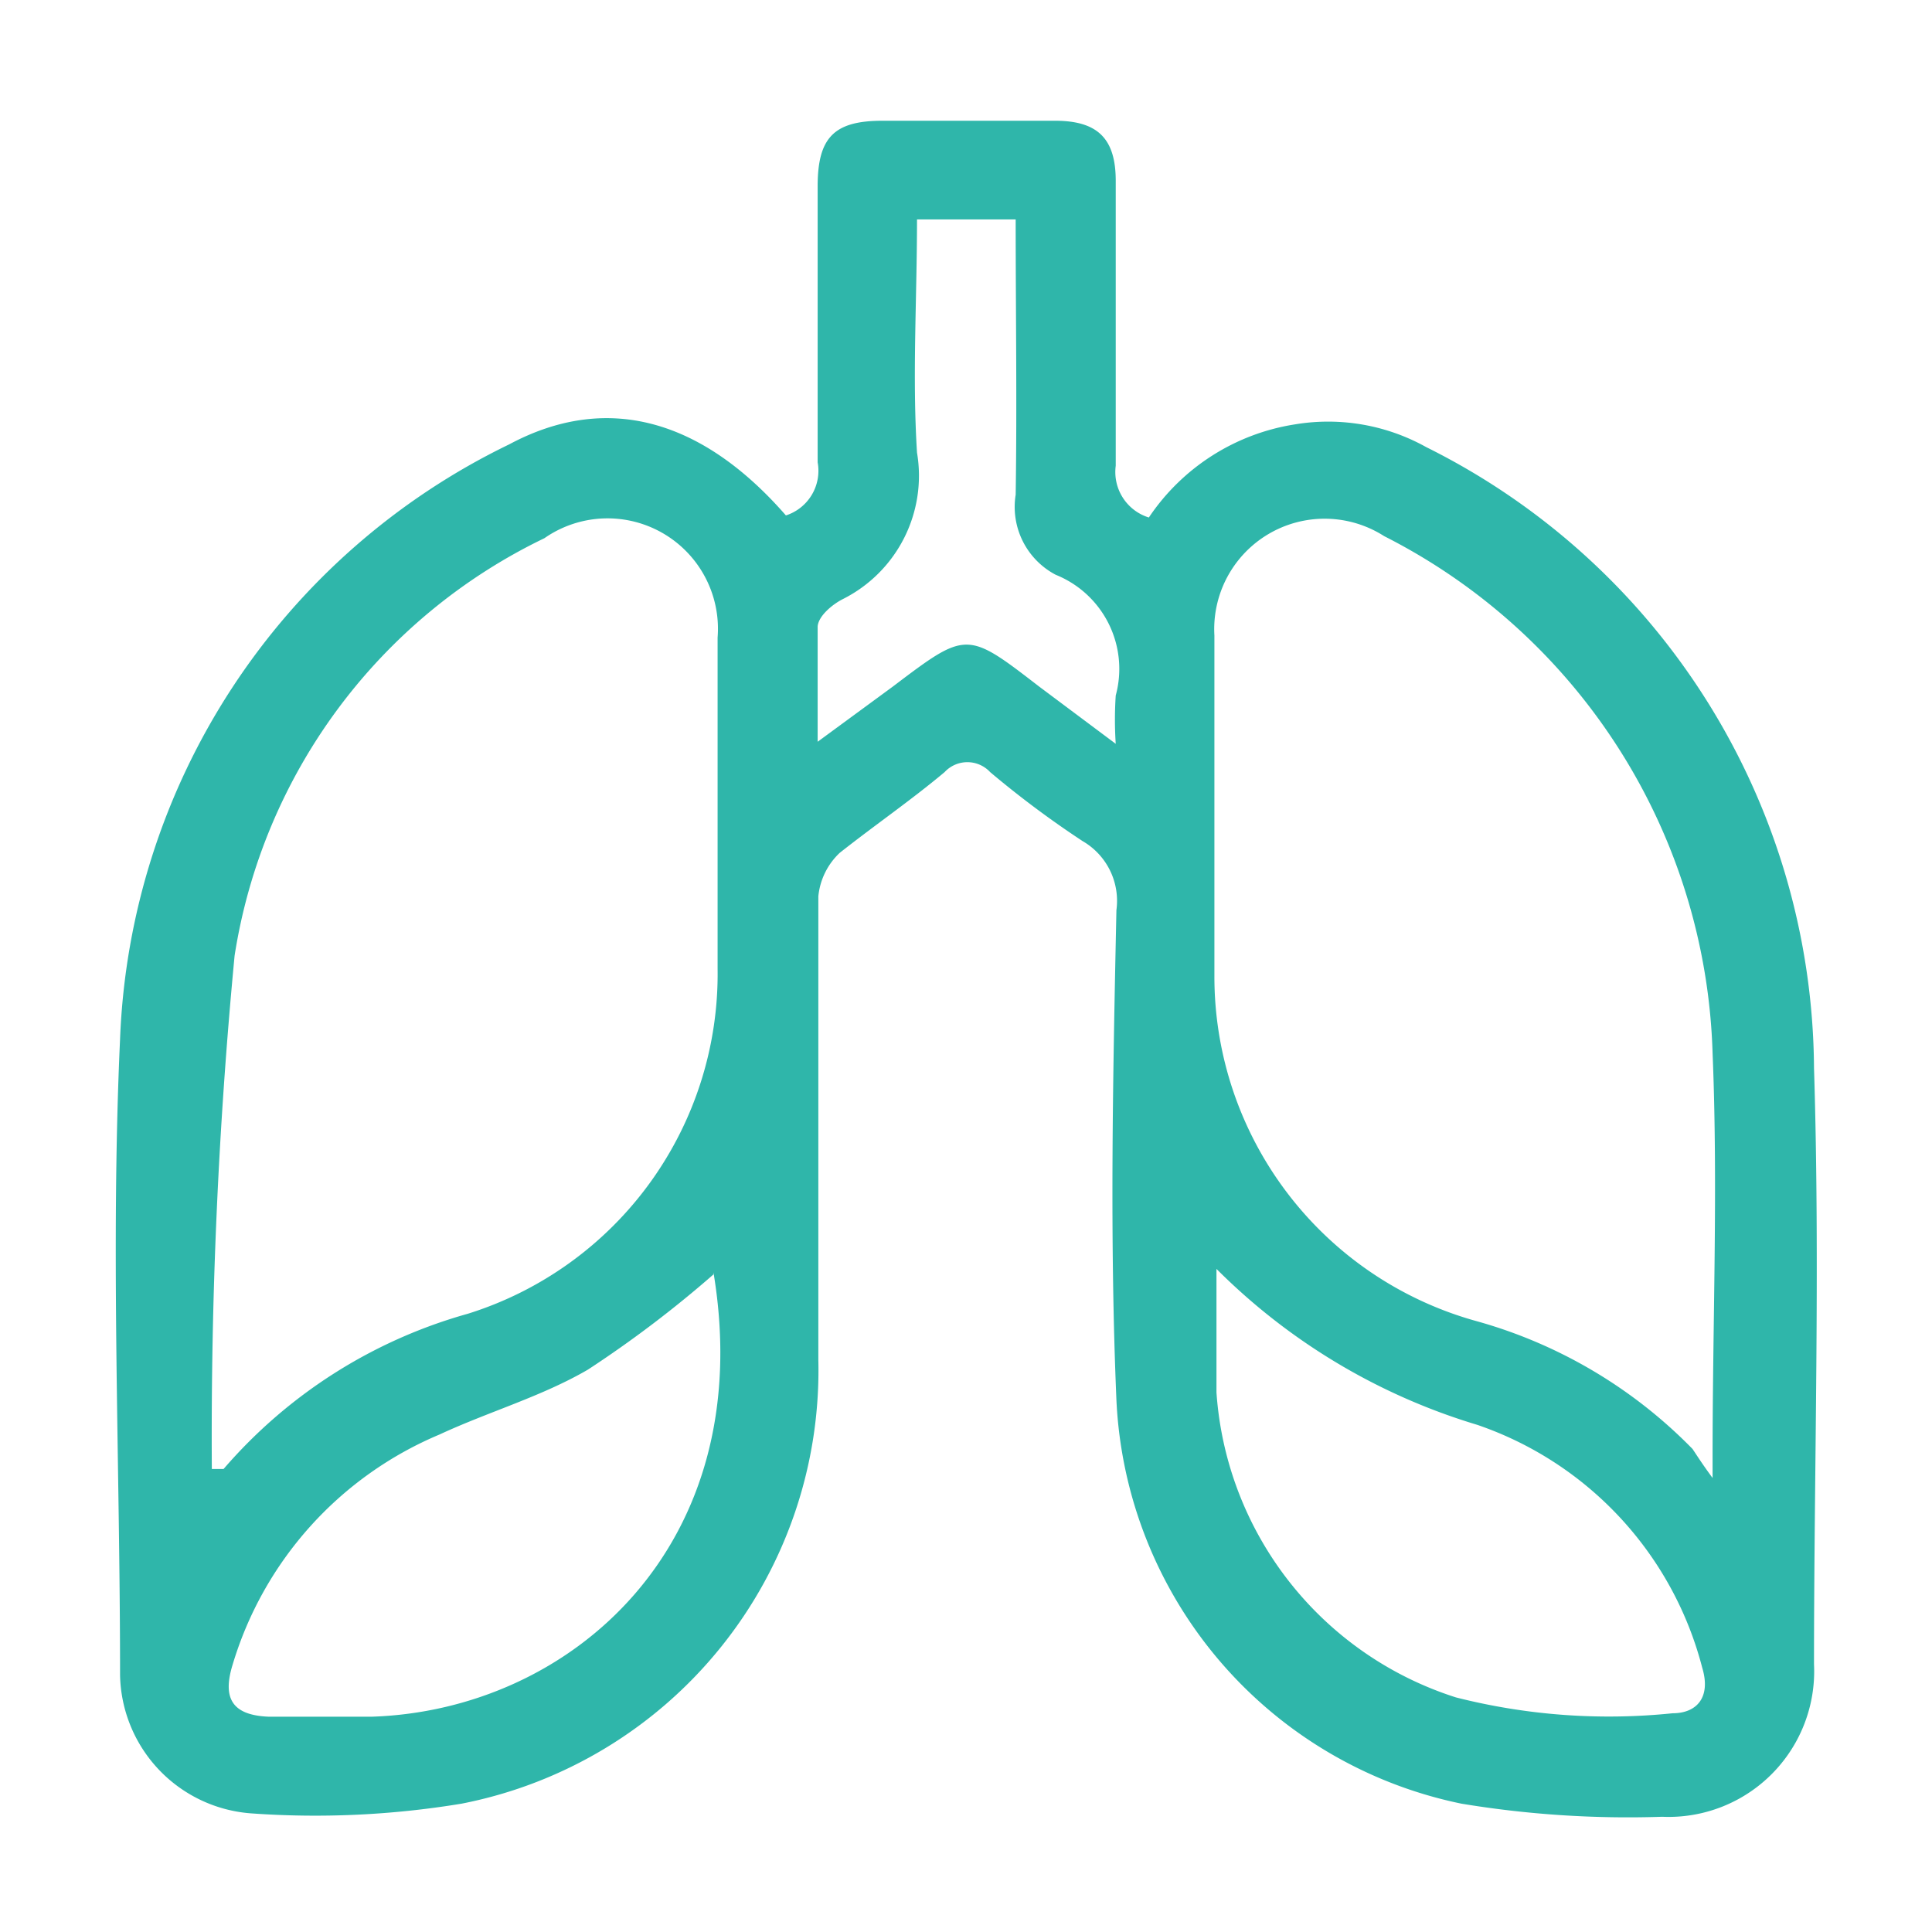 <svg id="图层_1" data-name="图层 1" xmlns="http://www.w3.org/2000/svg" viewBox="0 0 28 28"><defs><style>.cls-1{fill:#2fb6aa;}</style></defs><path class="cls-1" d="M11.39,7.47a.68.68,0,0,0,.46-.77c0-1.34,0-2.68,0-4,0-.71.24-.95.94-.95s1.67,0,2.5,0c.61,0,.88.25.88.87,0,1.38,0,2.75,0,4.13a.69.69,0,0,0,.48.75,3.13,3.13,0,0,1,2.12-1.35,2.92,2.92,0,0,1,1.9.33,10.12,10.12,0,0,1,5.62,9c.09,2.87,0,5.76,0,8.64a2.11,2.11,0,0,1-2.2,2.21,14.78,14.78,0,0,1-2.91-.19,6.27,6.27,0,0,1-5-5.85c-.1-2.36-.05-4.73,0-7.1a1,1,0,0,0-.49-1,14.13,14.13,0,0,1-1.34-1,.45.45,0,0,0-.66,0c-.49.41-1,.76-1.52,1.17a1,1,0,0,0-.31.63c0,2.24,0,4.48,0,6.72a6.4,6.4,0,0,1-5.17,6.43,13,13,0,0,1-3.06.14,2.05,2.05,0,0,1-1.89-2c0-3.08-.14-6.16,0-9.22A10,10,0,0,1,7.38,6.44C8.78,5.69,10.16,6.06,11.39,7.47ZM3.07,21.29l.17,0a7.25,7.25,0,0,1,3.54-2.25,5.16,5.16,0,0,0,3.62-5c0-1.6,0-3.2,0-4.8A1.6,1.6,0,0,0,7.89,7.8,8.1,8.1,0,0,0,3.4,13.85,73.42,73.42,0,0,0,3.07,21.29Zm21.75.13c0-.2,0-.26,0-.31,0-1.95.08-3.91,0-5.85a8.69,8.69,0,0,0-4.76-7.49,1.6,1.6,0,0,0-2.46,1.44c0,1.65,0,3.3,0,4.94a5.18,5.18,0,0,0,3.81,5A7,7,0,0,1,24.53,21C24.61,21.12,24.68,21.23,24.82,21.42Zm-7.19-3c0,.59,0,1.18,0,1.76A5,5,0,0,0,21.1,24.6a9,9,0,0,0,3.14.23c.35,0,.56-.23.43-.66a5.06,5.06,0,0,0-3.26-3.52A9,9,0,0,1,17.63,18.39Zm-7.29.05a16.42,16.42,0,0,1-1.82,1.38c-.67.39-1.44.61-2.15.94a5.25,5.25,0,0,0-3,3.34c-.15.49,0,.73.53.75H5.38C8.27,24.79,11,22.4,10.34,18.44ZM14.72,3.18H13.29c0,1.15-.07,2.27,0,3.38a2,2,0,0,1-1.07,2.12c-.16.08-.36.25-.37.4,0,.52,0,1,0,1.67l1.09-.8c1.07-.81,1.07-.81,2.12,0l1.11.83a5.31,5.31,0,0,1,0-.7,1.47,1.47,0,0,0-.87-1.75,1.11,1.11,0,0,1-.58-1.16C14.74,5.84,14.72,4.53,14.72,3.18Z"/></svg>